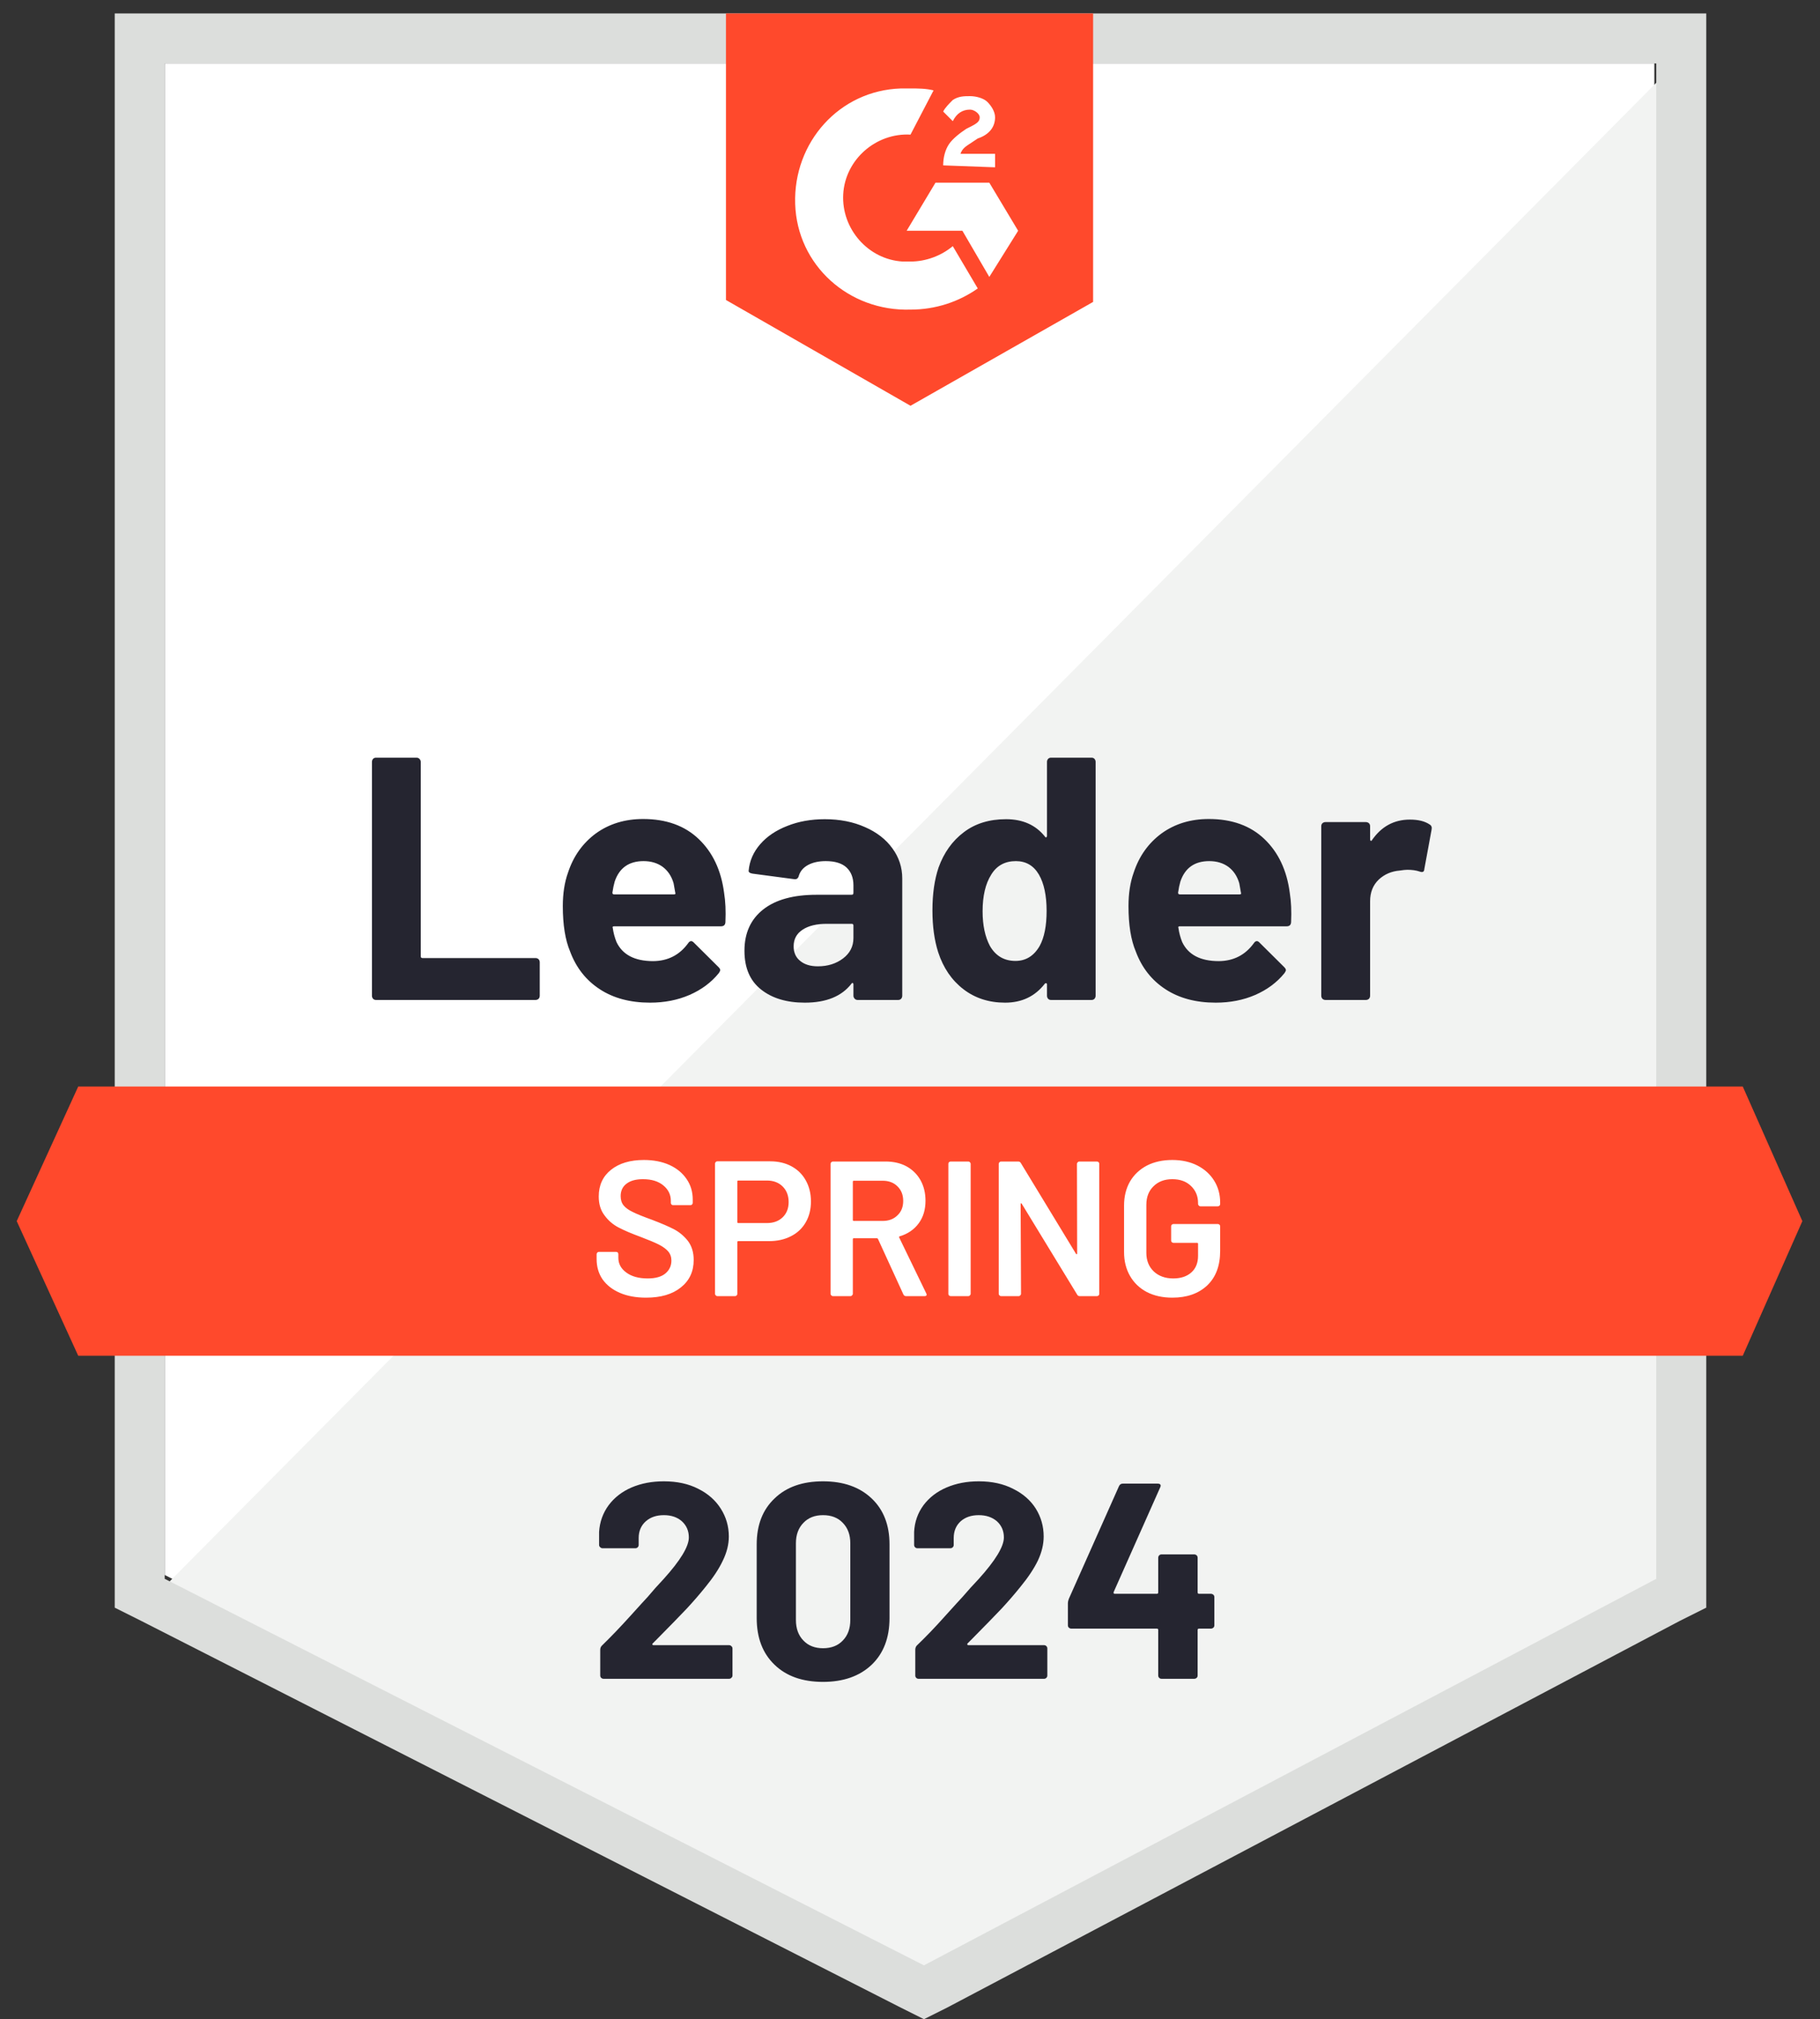 <?xml version="1.0" encoding="UTF-8"?> <svg xmlns="http://www.w3.org/2000/svg" width="101" height="112" viewBox="0 0 101 112" fill="none"><rect x="0" y="0" width="101" height="112" fill="#333333" stroke="none"/><g clip-path="url(#clip0_17258_8101)"><path d="M9.141 87.359L51.274 108.8L91.807 87.359V3.52H9.141V87.359Z" fill="white"></path><path d="M92.66 3.84L8.287 88.853L52.02 110.507L92.66 89.707V3.84Z" fill="#F2F3F2"></path><path d="M6.367 31.467V89.173L7.861 89.92L49.994 111.36L51.274 112L52.554 111.36L93.194 89.92L94.687 89.173V0.747H6.367V31.467ZM9.141 87.573V3.52H91.914V87.573L51.274 109.013L9.141 87.573Z" fill="#DCDEDC"></path><path d="M50.528 4.907C50.954 4.907 51.381 4.907 51.808 5.013L50.528 7.467C48.608 7.36 46.901 8.853 46.794 10.773C46.688 12.693 48.181 14.4 50.101 14.507H50.528C51.381 14.507 52.234 14.187 52.874 13.653L54.261 16C53.194 16.747 51.914 17.173 50.528 17.173C47.114 17.28 44.234 14.72 44.128 11.307C44.021 7.893 46.581 5.013 49.994 4.907H50.528ZM54.901 10.133L56.501 12.8L54.901 15.36L53.408 12.8H50.314L51.914 10.133H54.901ZM52.341 9.173C52.341 8.747 52.448 8.32 52.661 8C52.874 7.68 53.301 7.36 53.621 7.147L53.834 7.04C54.261 6.827 54.368 6.72 54.368 6.507C54.368 6.293 54.048 6.08 53.834 6.08C53.408 6.08 53.088 6.293 52.874 6.72L52.341 6.187C52.448 5.973 52.661 5.76 52.874 5.547C53.194 5.333 53.514 5.333 53.834 5.333C54.154 5.333 54.581 5.44 54.794 5.653C55.008 5.867 55.221 6.187 55.221 6.507C55.221 7.04 54.901 7.467 54.261 7.68L53.941 7.893C53.621 8.107 53.408 8.213 53.301 8.533H55.221V9.28L52.341 9.173ZM50.528 22.507L60.661 16.747V0.747H40.288V16.64L50.528 22.507ZM96.714 60.267H4.341L0.928 67.733L4.341 75.2H96.714L100.021 67.733L96.714 60.267Z" fill="#FF492C"></path><path d="M20.865 55.466C20.801 55.466 20.747 55.444 20.705 55.402C20.662 55.352 20.641 55.295 20.641 55.231V42.261C20.641 42.197 20.662 42.14 20.705 42.09C20.747 42.047 20.801 42.026 20.865 42.026H23.115C23.179 42.026 23.233 42.047 23.275 42.09C23.325 42.14 23.35 42.197 23.35 42.261V53.044C23.35 53.108 23.382 53.141 23.446 53.141H29.718C29.782 53.141 29.839 53.162 29.889 53.205C29.931 53.254 29.953 53.311 29.953 53.375V55.231C29.953 55.295 29.931 55.352 29.889 55.402C29.839 55.444 29.782 55.466 29.718 55.466H20.865ZM40.182 49.514C40.26 49.997 40.285 50.541 40.257 51.146C40.249 51.302 40.168 51.38 40.011 51.38H34.081C34.002 51.38 33.977 51.413 34.006 51.477C34.041 51.733 34.109 51.989 34.209 52.245C34.543 52.956 35.222 53.311 36.246 53.311C37.064 53.304 37.711 52.973 38.187 52.319C38.237 52.241 38.294 52.202 38.358 52.202C38.401 52.202 38.447 52.227 38.497 52.276L39.873 53.642C39.937 53.706 39.969 53.763 39.969 53.812C39.969 53.841 39.944 53.894 39.894 53.972C39.474 54.492 38.93 54.897 38.262 55.188C37.601 55.473 36.872 55.615 36.075 55.615C34.973 55.615 34.041 55.366 33.281 54.868C32.52 54.371 31.972 53.674 31.638 52.778C31.368 52.138 31.233 51.299 31.233 50.261C31.233 49.556 31.329 48.938 31.521 48.404C31.819 47.494 32.335 46.769 33.067 46.228C33.807 45.695 34.681 45.428 35.691 45.428C36.971 45.428 37.999 45.798 38.774 46.538C39.549 47.277 40.018 48.269 40.182 49.514ZM35.713 47.764C34.902 47.764 34.369 48.141 34.113 48.895C34.063 49.066 34.02 49.272 33.985 49.514C33.985 49.578 34.017 49.61 34.081 49.61H37.398C37.476 49.61 37.501 49.578 37.473 49.514C37.409 49.144 37.377 48.966 37.377 48.98C37.263 48.596 37.064 48.298 36.779 48.084C36.488 47.871 36.132 47.764 35.713 47.764ZM45.771 45.439C46.603 45.439 47.346 45.585 48.001 45.877C48.655 46.161 49.163 46.556 49.526 47.06C49.889 47.558 50.07 48.113 50.07 48.724V55.231C50.07 55.295 50.049 55.352 50.006 55.402C49.963 55.444 49.91 55.466 49.846 55.466H47.595C47.531 55.466 47.478 55.444 47.435 55.402C47.386 55.352 47.361 55.295 47.361 55.231V54.602C47.361 54.566 47.35 54.541 47.329 54.527C47.3 54.513 47.275 54.524 47.254 54.559C46.714 55.263 45.849 55.615 44.662 55.615C43.659 55.615 42.852 55.373 42.241 54.89C41.622 54.406 41.313 53.688 41.313 52.735C41.313 51.754 41.661 50.989 42.358 50.442C43.048 49.901 44.033 49.631 45.313 49.631H47.265C47.329 49.631 47.361 49.599 47.361 49.535V49.108C47.361 48.689 47.233 48.358 46.977 48.117C46.721 47.882 46.337 47.764 45.825 47.764C45.434 47.764 45.106 47.836 44.843 47.978C44.58 48.12 44.41 48.319 44.331 48.575C44.296 48.717 44.214 48.781 44.086 48.767L41.761 48.458C41.604 48.429 41.533 48.373 41.547 48.287C41.597 47.747 41.81 47.26 42.187 46.826C42.564 46.392 43.066 46.054 43.691 45.812C44.31 45.564 45.003 45.439 45.771 45.439ZM45.387 53.599C45.935 53.599 46.401 53.453 46.785 53.162C47.169 52.87 47.361 52.493 47.361 52.031V51.338C47.361 51.274 47.329 51.242 47.265 51.242H45.889C45.313 51.242 44.861 51.352 44.534 51.572C44.207 51.786 44.043 52.092 44.043 52.49C44.043 52.838 44.164 53.108 44.406 53.3C44.648 53.5 44.975 53.599 45.387 53.599ZM58.102 42.261C58.102 42.197 58.123 42.14 58.166 42.09C58.209 42.047 58.262 42.026 58.326 42.026H60.577C60.641 42.026 60.694 42.047 60.737 42.09C60.779 42.14 60.801 42.197 60.801 42.261V55.231C60.801 55.295 60.779 55.352 60.737 55.402C60.694 55.444 60.641 55.466 60.577 55.466H58.326C58.262 55.466 58.209 55.444 58.166 55.402C58.123 55.352 58.102 55.295 58.102 55.231V54.602C58.102 54.566 58.088 54.545 58.059 54.538C58.031 54.531 58.006 54.538 57.985 54.559C57.444 55.263 56.708 55.615 55.777 55.615C54.881 55.615 54.109 55.366 53.462 54.868C52.815 54.371 52.349 53.688 52.065 52.821C51.851 52.152 51.745 51.377 51.745 50.495C51.745 49.585 51.858 48.792 52.086 48.117C52.385 47.292 52.85 46.641 53.483 46.164C54.116 45.681 54.898 45.439 55.83 45.439C56.754 45.439 57.473 45.759 57.985 46.399C58.006 46.442 58.031 46.456 58.059 46.442C58.088 46.428 58.102 46.403 58.102 46.367V42.261ZM57.697 52.468C57.953 51.999 58.081 51.352 58.081 50.527C58.081 49.674 57.938 49.002 57.654 48.511C57.362 48.013 56.936 47.764 56.374 47.764C55.77 47.764 55.314 48.013 55.009 48.511C54.689 49.016 54.529 49.695 54.529 50.548C54.529 51.316 54.664 51.956 54.934 52.468C55.254 53.023 55.727 53.3 56.353 53.3C56.929 53.3 57.377 53.023 57.697 52.468ZM71.574 49.514C71.652 49.997 71.677 50.541 71.649 51.146C71.641 51.302 71.56 51.38 71.403 51.38H65.473C65.394 51.38 65.37 51.413 65.398 51.477C65.433 51.733 65.501 51.989 65.601 52.245C65.935 52.956 66.614 53.311 67.638 53.311C68.456 53.304 69.103 52.973 69.579 52.319C69.629 52.241 69.686 52.202 69.75 52.202C69.793 52.202 69.839 52.227 69.889 52.276L71.265 53.642C71.329 53.706 71.361 53.763 71.361 53.812C71.361 53.841 71.336 53.894 71.286 53.972C70.866 54.492 70.322 54.897 69.654 55.188C68.993 55.473 68.264 55.615 67.467 55.615C66.365 55.615 65.433 55.366 64.673 54.868C63.912 54.371 63.364 53.674 63.03 52.778C62.76 52.138 62.625 51.299 62.625 50.261C62.625 49.556 62.721 48.938 62.913 48.404C63.211 47.494 63.727 46.769 64.459 46.228C65.199 45.695 66.073 45.428 67.083 45.428C68.363 45.428 69.391 45.798 70.166 46.538C70.941 47.277 71.41 48.269 71.574 49.514ZM67.105 47.764C66.294 47.764 65.761 48.141 65.505 48.895C65.455 49.066 65.412 49.272 65.377 49.514C65.377 49.578 65.409 49.61 65.473 49.61H68.79C68.868 49.61 68.893 49.578 68.865 49.514C68.801 49.144 68.769 48.966 68.769 48.98C68.655 48.596 68.456 48.298 68.171 48.084C67.88 47.871 67.524 47.764 67.105 47.764ZM78.241 45.461C78.703 45.461 79.066 45.549 79.329 45.727C79.435 45.784 79.474 45.88 79.446 46.015L79.041 48.212C79.034 48.362 78.945 48.404 78.774 48.34C78.582 48.276 78.358 48.245 78.102 48.245C78.002 48.245 77.864 48.259 77.686 48.287C77.224 48.323 76.833 48.49 76.513 48.788C76.193 49.094 76.033 49.496 76.033 49.994V55.231C76.033 55.295 76.011 55.352 75.969 55.402C75.919 55.444 75.862 55.466 75.798 55.466H73.558C73.494 55.466 73.437 55.444 73.387 55.402C73.345 55.352 73.323 55.295 73.323 55.231V45.823C73.323 45.759 73.345 45.706 73.387 45.663C73.437 45.62 73.494 45.599 73.558 45.599H75.798C75.862 45.599 75.919 45.62 75.969 45.663C76.011 45.706 76.033 45.759 76.033 45.823V46.559C76.033 46.595 76.043 46.62 76.065 46.634C76.093 46.648 76.114 46.641 76.129 46.612C76.655 45.844 77.359 45.461 78.241 45.461Z" fill="#252530"></path><path d="M35.851 71.978C35.296 71.978 34.812 71.889 34.4 71.712C33.988 71.534 33.668 71.285 33.44 70.965C33.22 70.645 33.109 70.268 33.109 69.834V69.567C33.109 69.532 33.124 69.5 33.152 69.472C33.173 69.45 33.202 69.439 33.237 69.439H34.187C34.222 69.439 34.254 69.45 34.283 69.472C34.304 69.5 34.315 69.532 34.315 69.567V69.77C34.315 70.097 34.461 70.368 34.752 70.581C35.044 70.801 35.442 70.912 35.947 70.912C36.38 70.912 36.708 70.819 36.928 70.634C37.148 70.449 37.259 70.211 37.259 69.919C37.259 69.72 37.198 69.55 37.077 69.407C36.956 69.272 36.786 69.148 36.565 69.034C36.338 68.92 36 68.778 35.552 68.608C35.047 68.423 34.638 68.248 34.325 68.085C34.013 67.921 33.753 67.697 33.547 67.413C33.333 67.135 33.227 66.787 33.227 66.368C33.227 65.742 33.454 65.248 33.909 64.885C34.364 64.522 34.972 64.341 35.733 64.341C36.267 64.341 36.74 64.433 37.152 64.618C37.557 64.803 37.874 65.063 38.101 65.397C38.329 65.724 38.443 66.104 38.443 66.538V66.719C38.443 66.755 38.428 66.787 38.4 66.816C38.379 66.837 38.35 66.847 38.315 66.847H37.355C37.319 66.847 37.291 66.837 37.269 66.816C37.241 66.787 37.227 66.755 37.227 66.719V66.602C37.227 66.268 37.092 65.987 36.821 65.76C36.544 65.525 36.164 65.407 35.68 65.407C35.289 65.407 34.987 65.489 34.773 65.653C34.553 65.816 34.443 66.047 34.443 66.346C34.443 66.559 34.5 66.734 34.613 66.869C34.727 67.004 34.898 67.125 35.125 67.231C35.353 67.345 35.705 67.487 36.181 67.658C36.686 67.85 37.092 68.024 37.397 68.181C37.696 68.337 37.956 68.554 38.176 68.832C38.389 69.116 38.496 69.468 38.496 69.888C38.496 70.528 38.258 71.036 37.781 71.413C37.312 71.79 36.669 71.978 35.851 71.978ZM42.741 64.415C43.189 64.415 43.584 64.508 43.925 64.693C44.267 64.878 44.53 65.137 44.715 65.472C44.907 65.813 45.003 66.204 45.003 66.645C45.003 67.079 44.907 67.463 44.715 67.797C44.523 68.131 44.252 68.387 43.904 68.565C43.548 68.75 43.14 68.842 42.677 68.842H40.971C40.935 68.842 40.917 68.86 40.917 68.895V71.765C40.917 71.8 40.907 71.829 40.885 71.85C40.857 71.879 40.825 71.893 40.789 71.893H39.808C39.773 71.893 39.744 71.879 39.723 71.85C39.694 71.829 39.68 71.8 39.68 71.765V64.543C39.68 64.508 39.694 64.476 39.723 64.448C39.744 64.426 39.773 64.415 39.808 64.415H42.741ZM42.56 67.84C42.923 67.84 43.214 67.733 43.435 67.519C43.655 67.306 43.765 67.025 43.765 66.677C43.765 66.321 43.655 66.033 43.435 65.813C43.214 65.592 42.923 65.482 42.56 65.482H40.971C40.935 65.482 40.917 65.5 40.917 65.535V67.786C40.917 67.822 40.935 67.84 40.971 67.84H42.56ZM50.283 71.893C50.212 71.893 50.162 71.861 50.133 71.797L48.725 68.725C48.711 68.696 48.69 68.682 48.661 68.682H47.381C47.346 68.682 47.328 68.7 47.328 68.736V71.765C47.328 71.8 47.314 71.829 47.285 71.85C47.264 71.879 47.236 71.893 47.2 71.893H46.219C46.183 71.893 46.155 71.879 46.133 71.85C46.105 71.829 46.091 71.8 46.091 71.765V64.554C46.091 64.519 46.105 64.49 46.133 64.469C46.155 64.44 46.183 64.426 46.219 64.426H49.152C49.586 64.426 49.97 64.515 50.304 64.693C50.638 64.878 50.898 65.134 51.083 65.461C51.268 65.795 51.36 66.175 51.36 66.602C51.36 67.093 51.236 67.509 50.987 67.85C50.731 68.199 50.379 68.44 49.931 68.576C49.916 68.576 49.906 68.583 49.899 68.597C49.892 68.611 49.892 68.625 49.899 68.639L51.403 71.743C51.417 71.772 51.424 71.793 51.424 71.808C51.424 71.864 51.385 71.893 51.307 71.893H50.283ZM47.381 65.493C47.346 65.493 47.328 65.511 47.328 65.546V67.669C47.328 67.704 47.346 67.722 47.381 67.722H48.981C49.323 67.722 49.596 67.619 49.803 67.413C50.016 67.214 50.123 66.947 50.123 66.613C50.123 66.279 50.016 66.008 49.803 65.802C49.596 65.596 49.323 65.493 48.981 65.493H47.381ZM52.757 71.893C52.722 71.893 52.69 71.879 52.661 71.85C52.64 71.829 52.629 71.8 52.629 71.765V64.554C52.629 64.519 52.64 64.49 52.661 64.469C52.69 64.44 52.722 64.426 52.757 64.426H53.739C53.774 64.426 53.803 64.44 53.824 64.469C53.852 64.49 53.867 64.519 53.867 64.554V71.765C53.867 71.8 53.852 71.829 53.824 71.85C53.803 71.879 53.774 71.893 53.739 71.893H52.757ZM59.765 64.554C59.765 64.519 59.78 64.49 59.808 64.469C59.829 64.44 59.858 64.426 59.893 64.426H60.875C60.91 64.426 60.942 64.44 60.971 64.469C60.992 64.49 61.003 64.519 61.003 64.554V71.765C61.003 71.8 60.992 71.829 60.971 71.85C60.942 71.879 60.91 71.893 60.875 71.893H59.925C59.854 71.893 59.804 71.864 59.776 71.808L56.704 66.773C56.69 66.751 56.676 66.741 56.661 66.741C56.647 66.748 56.64 66.766 56.64 66.794L56.661 71.765C56.661 71.8 56.647 71.829 56.619 71.85C56.597 71.879 56.569 71.893 56.533 71.893H55.552C55.517 71.893 55.488 71.879 55.467 71.85C55.438 71.829 55.424 71.8 55.424 71.765V64.554C55.424 64.519 55.438 64.49 55.467 64.469C55.488 64.44 55.517 64.426 55.552 64.426H56.501C56.572 64.426 56.622 64.455 56.651 64.511L59.712 69.546C59.726 69.567 59.74 69.575 59.755 69.567C59.769 69.567 59.776 69.553 59.776 69.525L59.765 64.554ZM65.056 71.978C64.523 71.978 64.053 71.875 63.648 71.669C63.243 71.456 62.93 71.157 62.709 70.773C62.489 70.389 62.379 69.948 62.379 69.45V66.869C62.379 66.364 62.489 65.919 62.709 65.535C62.93 65.159 63.243 64.864 63.648 64.65C64.053 64.444 64.523 64.341 65.056 64.341C65.582 64.341 66.048 64.444 66.453 64.65C66.852 64.856 67.161 65.137 67.381 65.493C67.602 65.848 67.712 66.25 67.712 66.698V66.784C67.712 66.819 67.701 66.847 67.68 66.869C67.652 66.897 67.62 66.912 67.584 66.912H66.613C66.578 66.912 66.549 66.897 66.528 66.869C66.5 66.847 66.485 66.819 66.485 66.784V66.73C66.485 66.346 66.354 66.03 66.091 65.781C65.835 65.532 65.49 65.407 65.056 65.407C64.622 65.407 64.274 65.539 64.011 65.802C63.748 66.058 63.616 66.4 63.616 66.826V69.493C63.616 69.919 63.755 70.264 64.032 70.528C64.309 70.784 64.668 70.912 65.109 70.912C65.536 70.912 65.874 70.798 66.123 70.57C66.365 70.35 66.485 70.044 66.485 69.653V68.992C66.485 68.956 66.468 68.938 66.432 68.938H65.12C65.085 68.938 65.052 68.924 65.024 68.895C65.003 68.874 64.992 68.846 64.992 68.81V68.021C64.992 67.985 65.003 67.957 65.024 67.936C65.052 67.907 65.085 67.893 65.12 67.893H67.584C67.62 67.893 67.652 67.907 67.68 67.936C67.701 67.957 67.712 67.985 67.712 68.021V69.386C67.712 70.204 67.474 70.84 66.997 71.296C66.514 71.751 65.867 71.978 65.056 71.978Z" fill="white"></path><path d="M36.222 91.157C36.201 91.178 36.194 91.199 36.201 91.221C36.215 91.242 36.236 91.253 36.265 91.253H40.457C40.507 91.253 40.549 91.27 40.585 91.306C40.627 91.341 40.649 91.384 40.649 91.434V92.938C40.649 92.988 40.627 93.03 40.585 93.066C40.549 93.101 40.507 93.119 40.457 93.119H33.502C33.445 93.119 33.399 93.101 33.363 93.066C33.328 93.03 33.31 92.988 33.31 92.938V91.509C33.31 91.416 33.342 91.338 33.406 91.274C33.911 90.783 34.426 90.246 34.953 89.663C35.479 89.08 35.81 88.717 35.945 88.575C36.229 88.234 36.521 87.907 36.819 87.594C37.758 86.556 38.227 85.784 38.227 85.279C38.227 84.916 38.099 84.618 37.843 84.383C37.587 84.156 37.253 84.042 36.841 84.042C36.428 84.042 36.094 84.156 35.838 84.383C35.575 84.618 35.443 84.927 35.443 85.311V85.695C35.443 85.745 35.426 85.788 35.39 85.823C35.355 85.859 35.312 85.877 35.262 85.877H33.438C33.388 85.877 33.346 85.859 33.31 85.823C33.267 85.788 33.246 85.745 33.246 85.695V84.97C33.282 84.415 33.459 83.921 33.779 83.487C34.099 83.061 34.523 82.733 35.049 82.506C35.582 82.278 36.179 82.165 36.841 82.165C37.573 82.165 38.21 82.303 38.75 82.581C39.291 82.851 39.706 83.217 39.998 83.679C40.297 84.148 40.446 84.664 40.446 85.226C40.446 85.66 40.336 86.104 40.115 86.559C39.902 87.014 39.578 87.505 39.145 88.031C38.825 88.429 38.48 88.828 38.11 89.226C37.74 89.617 37.189 90.182 36.457 90.922L36.222 91.157ZM45.673 93.29C44.535 93.29 43.639 92.973 42.985 92.341C42.323 91.708 41.993 90.844 41.993 89.749V85.663C41.993 84.589 42.323 83.74 42.985 83.114C43.639 82.481 44.535 82.165 45.673 82.165C46.803 82.165 47.703 82.481 48.371 83.114C49.033 83.74 49.363 84.589 49.363 85.663V89.749C49.363 90.844 49.033 91.708 48.371 92.341C47.703 92.973 46.803 93.29 45.673 93.29ZM45.673 91.423C46.135 91.423 46.501 91.281 46.771 90.996C47.049 90.712 47.187 90.332 47.187 89.855V85.599C47.187 85.13 47.049 84.753 46.771 84.469C46.501 84.184 46.135 84.042 45.673 84.042C45.218 84.042 44.855 84.184 44.585 84.469C44.307 84.753 44.169 85.13 44.169 85.599V89.855C44.169 90.332 44.307 90.712 44.585 90.996C44.855 91.281 45.218 91.423 45.673 91.423ZM53.694 91.157C53.673 91.178 53.669 91.199 53.683 91.221C53.691 91.242 53.712 91.253 53.747 91.253H57.939C57.989 91.253 58.032 91.27 58.067 91.306C58.103 91.341 58.121 91.384 58.121 91.434V92.938C58.121 92.988 58.103 93.03 58.067 93.066C58.032 93.101 57.989 93.119 57.939 93.119H50.974C50.924 93.119 50.882 93.101 50.846 93.066C50.81 93.03 50.793 92.988 50.793 92.938V91.509C50.793 91.416 50.821 91.338 50.878 91.274C51.39 90.783 51.906 90.246 52.425 89.663C52.951 89.08 53.282 88.717 53.417 88.575C53.708 88.234 54.003 87.907 54.302 87.594C55.241 86.556 55.71 85.784 55.71 85.279C55.71 84.916 55.582 84.618 55.326 84.383C55.063 84.156 54.725 84.042 54.313 84.042C53.9 84.042 53.566 84.156 53.31 84.383C53.054 84.618 52.926 84.927 52.926 85.311V85.695C52.926 85.745 52.908 85.788 52.873 85.823C52.837 85.859 52.791 85.877 52.734 85.877H50.91C50.86 85.877 50.818 85.859 50.782 85.823C50.746 85.788 50.729 85.745 50.729 85.695V84.97C50.757 84.415 50.931 83.921 51.251 83.487C51.571 83.061 51.998 82.733 52.531 82.506C53.065 82.278 53.658 82.165 54.313 82.165C55.045 82.165 55.682 82.303 56.222 82.581C56.77 82.851 57.189 83.217 57.481 83.679C57.772 84.148 57.918 84.664 57.918 85.226C57.918 85.66 57.811 86.104 57.598 86.559C57.378 87.014 57.05 87.505 56.617 88.031C56.297 88.429 55.952 88.828 55.582 89.226C55.212 89.617 54.661 90.182 53.929 90.922L53.694 91.157ZM67.198 88.404C67.248 88.404 67.294 88.422 67.337 88.458C67.372 88.493 67.39 88.536 67.39 88.586V90.154C67.39 90.204 67.372 90.246 67.337 90.282C67.294 90.317 67.248 90.335 67.198 90.335H66.537C66.487 90.335 66.462 90.36 66.462 90.41V92.938C66.462 92.988 66.444 93.03 66.409 93.066C66.366 93.101 66.32 93.119 66.27 93.119H64.467C64.41 93.119 64.364 93.101 64.329 93.066C64.293 93.03 64.275 92.988 64.275 92.938V90.41C64.275 90.36 64.251 90.335 64.201 90.335H59.454C59.404 90.335 59.358 90.317 59.315 90.282C59.28 90.246 59.262 90.204 59.262 90.154V88.917C59.262 88.853 59.28 88.774 59.315 88.682L62.099 82.431C62.142 82.339 62.213 82.293 62.313 82.293H64.243C64.314 82.293 64.364 82.31 64.393 82.346C64.421 82.381 64.418 82.435 64.382 82.506L61.801 88.309C61.794 88.33 61.794 88.351 61.801 88.373C61.815 88.394 61.833 88.404 61.854 88.404H64.201C64.251 88.404 64.275 88.376 64.275 88.319V86.41C64.275 86.353 64.293 86.307 64.329 86.271C64.364 86.236 64.41 86.218 64.467 86.218H66.27C66.32 86.218 66.366 86.236 66.409 86.271C66.444 86.307 66.462 86.353 66.462 86.41V88.319C66.462 88.376 66.487 88.404 66.537 88.404H67.198Z" fill="#252530"></path></g><defs><clipPath id="clip0_17258_8101"><rect width="100" height="112" fill="white" transform="translate(0.5)"></rect></clipPath></defs></svg> 